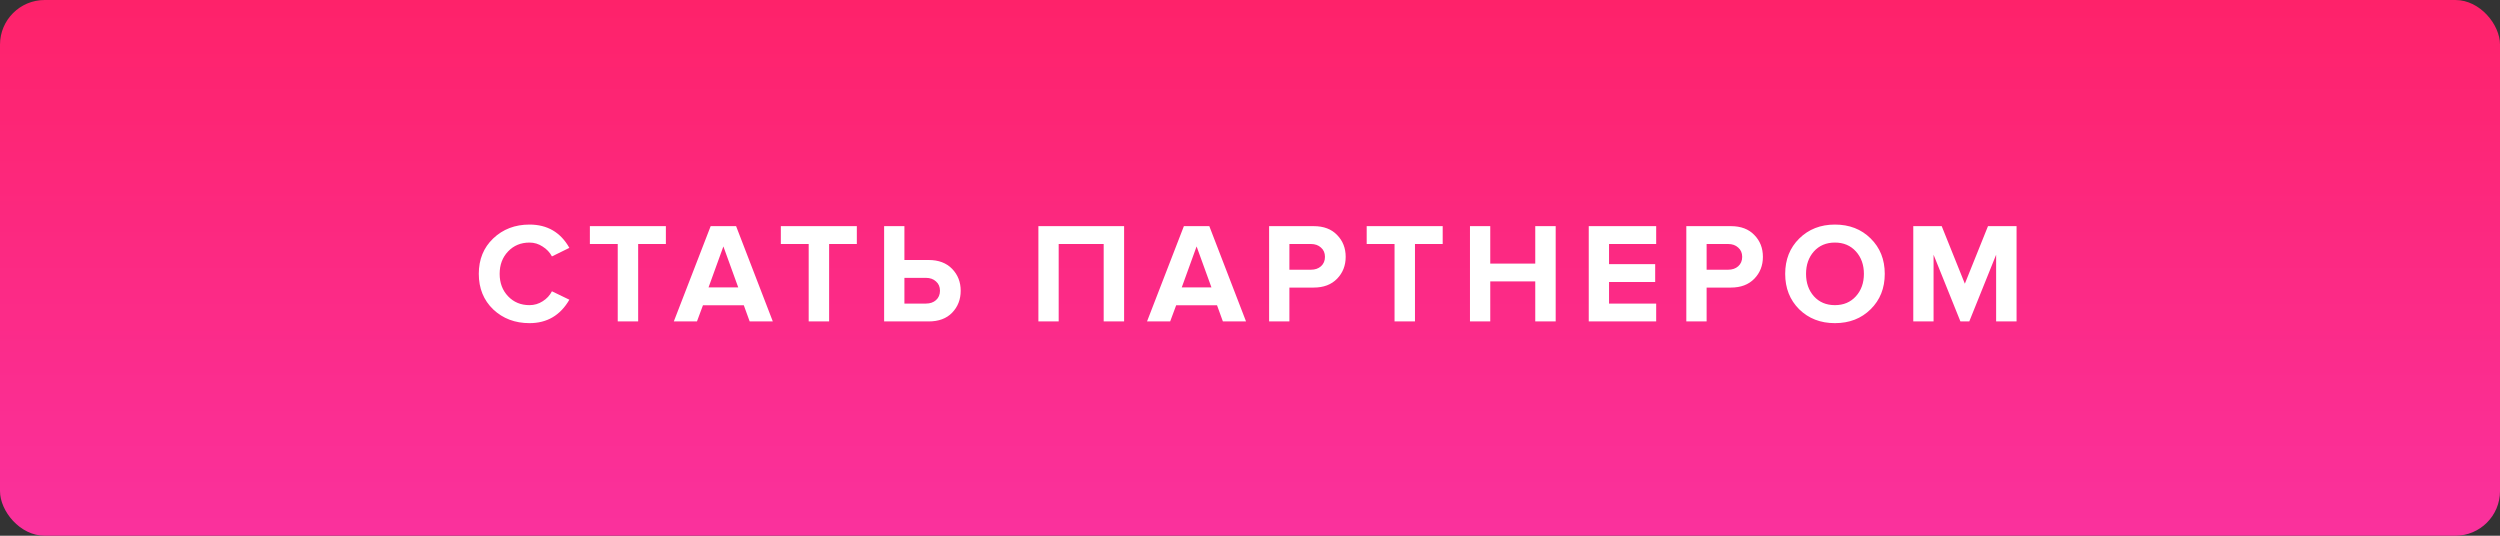 <?xml version="1.0" encoding="UTF-8"?> <svg xmlns="http://www.w3.org/2000/svg" width="280" height="60" viewBox="0 0 280 60" fill="none"><rect x="0" y="0" width="280" height="60" fill="#333333" stroke="none"/> <rect width="280" height="60" rx="5" fill="url(#paint0_linear)"></rect> <path d="M59.305 36.192C57.684 36.192 56.329 35.68 55.241 34.656C54.164 33.621 53.625 32.293 53.625 30.672C53.625 29.051 54.164 27.728 55.241 26.704C56.329 25.669 57.684 25.152 59.305 25.152C61.3 25.152 62.788 26.021 63.769 27.76L61.817 28.72C61.583 28.272 61.236 27.904 60.777 27.616C60.329 27.317 59.839 27.168 59.305 27.168C58.335 27.168 57.535 27.499 56.905 28.16C56.276 28.821 55.961 29.659 55.961 30.672C55.961 31.685 56.276 32.523 56.905 33.184C57.535 33.845 58.335 34.176 59.305 34.176C59.839 34.176 60.329 34.032 60.777 33.744C61.236 33.456 61.583 33.083 61.817 32.624L63.769 33.568C62.756 35.317 61.268 36.192 59.305 36.192ZM71.474 36H69.186V27.328H66.066V25.328H74.578V27.328H71.474V36ZM86.555 36H83.963L83.307 34.192H78.731L78.059 36H75.467L79.595 25.328H82.443L86.555 36ZM82.683 32.192L81.019 27.6L79.355 32.192H82.683ZM92.861 36H90.573V27.328H87.453V25.328H95.965V27.328H92.861V36ZM99.022 25.328H101.294V29.12H104.014C105.123 29.12 105.998 29.451 106.638 30.112C107.278 30.773 107.598 31.589 107.598 32.56C107.598 33.541 107.278 34.363 106.638 35.024C106.008 35.675 105.134 36 104.014 36H99.022V25.328ZM103.71 31.12H101.294V34H103.71C104.168 34 104.542 33.872 104.83 33.616C105.128 33.349 105.278 32.997 105.278 32.56C105.278 32.123 105.128 31.776 104.83 31.52C104.542 31.253 104.168 31.12 103.71 31.12ZM125.9 36H123.612V27.328H118.572V36H116.3V25.328H125.9V36ZM139.555 36H136.963L136.307 34.192H131.731L131.059 36H128.467L132.595 25.328H135.443L139.555 36ZM135.683 32.192L134.019 27.6L132.355 32.192H135.683ZM144.412 36H142.14V25.328H147.132C148.252 25.328 149.127 25.659 149.756 26.32C150.396 26.971 150.716 27.787 150.716 28.768C150.716 29.739 150.396 30.555 149.756 31.216C149.116 31.877 148.242 32.208 147.132 32.208H144.412V36ZM146.828 30.208C147.287 30.208 147.66 30.08 147.948 29.824C148.247 29.557 148.396 29.205 148.396 28.768C148.396 28.331 148.247 27.984 147.948 27.728C147.66 27.461 147.287 27.328 146.828 27.328H144.412V30.208H146.828ZM158.477 36H156.189V27.328H153.069V25.328H161.581V27.328H158.477V36ZM174.237 36H171.949V31.52H166.909V36H164.637V25.328H166.909V29.52H171.949V25.328H174.237V36ZM185.492 36H177.94V25.328H185.492V27.328H180.212V29.584H185.38V31.584H180.212V34H185.492V36ZM191.141 36H188.868V25.328H193.861C194.981 25.328 195.855 25.659 196.485 26.32C197.125 26.971 197.445 27.787 197.445 28.768C197.445 29.739 197.125 30.555 196.485 31.216C195.845 31.877 194.97 32.208 193.861 32.208H191.141V36ZM193.557 30.208C194.015 30.208 194.389 30.08 194.677 29.824C194.975 29.557 195.125 29.205 195.125 28.768C195.125 28.331 194.975 27.984 194.677 27.728C194.389 27.461 194.015 27.328 193.557 27.328H191.141V30.208H193.557ZM205.509 36.192C203.898 36.192 202.565 35.675 201.509 34.64C200.464 33.595 199.941 32.272 199.941 30.672C199.941 29.072 200.464 27.755 201.509 26.72C202.565 25.675 203.898 25.152 205.509 25.152C207.13 25.152 208.464 25.669 209.509 26.704C210.565 27.739 211.093 29.061 211.093 30.672C211.093 32.283 210.565 33.605 209.509 34.64C208.464 35.675 207.13 36.192 205.509 36.192ZM203.157 33.184C203.754 33.845 204.538 34.176 205.509 34.176C206.48 34.176 207.264 33.845 207.861 33.184C208.458 32.523 208.757 31.685 208.757 30.672C208.757 29.659 208.458 28.821 207.861 28.16C207.264 27.499 206.48 27.168 205.509 27.168C204.538 27.168 203.754 27.499 203.157 28.16C202.57 28.821 202.277 29.659 202.277 30.672C202.277 31.685 202.57 32.523 203.157 33.184ZM225.855 36H223.567V28.528L220.559 36H219.567L216.559 28.528V36H214.287V25.328H217.471L220.063 31.776L222.655 25.328H225.855V36Z" fill="white"></path> <defs> <linearGradient id="paint0_linear" x1="140" y1="0" x2="140" y2="60" gradientUnits="userSpaceOnUse"> <stop stop-color="#FE226A"></stop> <stop offset="1" stop-color="#FA319D"></stop> </linearGradient> </defs> </svg> 